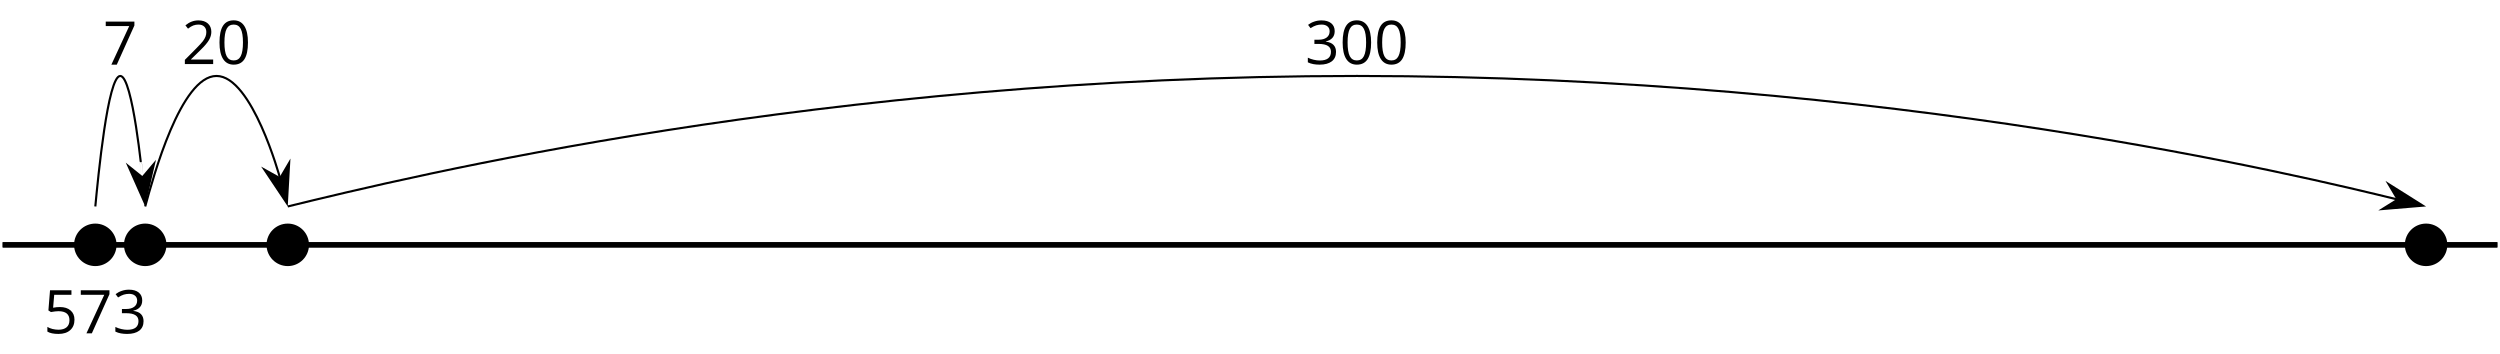 <?xml version='1.0' encoding='UTF-8'?>
<!-- This file was generated by dvisvgm 2.1.3 -->
<svg height='66.462pt' version='1.1' viewBox='-72 -72 468.996 66.462' width='468.996pt' xmlns='http://www.w3.org/2000/svg' xmlns:xlink='http://www.w3.org/1999/xlink'>
<defs>
<path d='M5.906 -4.05C5.906 -5.398 5.68 -6.425 5.227 -7.138C4.768 -7.851 4.105 -8.204 3.227 -8.204C2.326 -8.204 1.657 -7.862 1.221 -7.182S0.564 -5.459 0.564 -4.05C0.564 -2.685 0.79 -1.652 1.243 -0.95C1.696 -0.243 2.359 0.11 3.227 0.11C4.133 0.11 4.807 -0.232 5.249 -0.923C5.685 -1.613 5.906 -2.652 5.906 -4.05ZM1.492 -4.05C1.492 -5.227 1.63 -6.077 1.906 -6.608C2.182 -7.144 2.624 -7.409 3.227 -7.409C3.84 -7.409 4.282 -7.138 4.553 -6.597C4.829 -6.061 4.967 -5.21 4.967 -4.05S4.829 -2.039 4.553 -1.492C4.282 -0.95 3.84 -0.68 3.227 -0.68C2.624 -0.68 2.182 -0.95 1.906 -1.481C1.63 -2.022 1.492 -2.873 1.492 -4.05Z' id='g4-16'/>
<path d='M5.862 0V-0.851H1.707V-0.895L3.475 -2.624C4.265 -3.392 4.801 -4.022 5.088 -4.525S5.519 -5.53 5.519 -6.044C5.519 -6.702 5.304 -7.221 4.873 -7.613C4.442 -8 3.845 -8.193 3.088 -8.193C2.21 -8.193 1.403 -7.884 0.657 -7.265L1.144 -6.641C1.514 -6.934 1.845 -7.133 2.144 -7.243C2.448 -7.354 2.762 -7.409 3.099 -7.409C3.564 -7.409 3.928 -7.282 4.188 -7.028C4.448 -6.779 4.58 -6.436 4.58 -6.006C4.58 -5.702 4.53 -5.414 4.425 -5.149S4.166 -4.613 3.961 -4.332S3.326 -3.586 2.68 -2.928L0.552 -0.79V0H5.862Z' id='g4-18'/>
<path d='M5.558 -6.177C5.558 -6.801 5.343 -7.293 4.906 -7.657C4.47 -8.011 3.862 -8.193 3.077 -8.193C2.597 -8.193 2.144 -8.122 1.713 -7.967C1.276 -7.823 0.895 -7.613 0.564 -7.354L1.028 -6.735C1.431 -6.994 1.785 -7.171 2.099 -7.265S2.746 -7.409 3.099 -7.409C3.564 -7.409 3.934 -7.298 4.199 -7.072C4.475 -6.845 4.608 -6.536 4.608 -6.144C4.608 -5.652 4.425 -5.265 4.055 -4.983C3.685 -4.707 3.188 -4.569 2.558 -4.569H1.751V-3.779H2.547C4.088 -3.779 4.856 -3.287 4.856 -2.309C4.856 -1.215 4.16 -0.669 2.762 -0.669C2.409 -0.669 2.033 -0.713 1.635 -0.807C1.243 -0.895 0.867 -1.028 0.519 -1.199V-0.326C0.856 -0.166 1.199 -0.05 1.558 0.011C1.912 0.077 2.304 0.11 2.729 0.11C3.713 0.11 4.47 -0.099 5.006 -0.508C5.541 -0.923 5.807 -1.519 5.807 -2.287C5.807 -2.823 5.652 -3.26 5.337 -3.591S4.541 -4.127 3.895 -4.21V-4.254C4.425 -4.365 4.834 -4.586 5.127 -4.912C5.414 -5.238 5.558 -5.663 5.558 -6.177Z' id='g4-19'/>
<path d='M3.077 -4.934C2.657 -4.934 2.238 -4.89 1.812 -4.807L2.017 -7.232H5.249V-8.077H1.232L0.928 -4.298L1.403 -3.994C1.989 -4.099 2.459 -4.155 2.807 -4.155C4.188 -4.155 4.878 -3.591 4.878 -2.464C4.878 -1.884 4.696 -1.442 4.343 -1.138C3.978 -0.834 3.475 -0.68 2.829 -0.68C2.459 -0.68 2.077 -0.729 1.696 -0.818C1.315 -0.917 0.994 -1.044 0.735 -1.21V-0.326C1.215 -0.033 1.906 0.11 2.818 0.11C3.751 0.11 4.486 -0.127 5.017 -0.602C5.553 -1.077 5.818 -1.735 5.818 -2.569C5.818 -3.304 5.575 -3.878 5.083 -4.298C4.597 -4.724 3.928 -4.934 3.077 -4.934Z' id='g4-21'/>
<path d='M1.575 0H2.591L5.895 -7.343V-8.077H0.519V-7.232H4.923L1.575 0Z' id='g4-23'/>
<use id='g6-16' xlink:href='#g4-16'/>
<use id='g6-18' xlink:href='#g4-18'/>
<use id='g6-19' xlink:href='#g4-19'/>
<use id='g6-23' xlink:href='#g4-23'/>
</defs>
<g id='page1'>
<path d='M-71.5 -26.07H396.504' fill='none' stroke='#000000' stroke-linejoin='bevel' stroke-miterlimit='10.037' stroke-width='1'/>
<path d='M-71.5 -26.07H396.5' fill='none' stroke='#000000' stroke-linejoin='bevel' stroke-miterlimit='10.037' stroke-width='1'/>
<path d='M-50.133 -26.07C-50.133 -28.27 -51.918 -30.055 -54.117 -30.055C-56.32 -30.055 -58.105 -28.27 -58.105 -26.07C-58.105 -23.867 -56.32 -22.082 -54.117 -22.082C-51.918 -22.082 -50.133 -23.867 -50.133 -26.07Z'/>
<g transform='matrix(1 0 0 1 7.157 37.135)'>
<use x='-71.004' xlink:href='#g4-21' y='-46.6'/>
<use x='-64.519' xlink:href='#g4-23' y='-46.6'/>
<use x='-58.034' xlink:href='#g4-19' y='-46.6'/>
</g>
<path d='M-40.773 -26.07C-40.773 -28.27 -42.559 -30.055 -44.758 -30.055C-46.961 -30.055 -48.742 -28.27 -48.742 -26.07C-48.742 -23.867 -46.961 -22.082 -44.758 -22.082C-42.559 -22.082 -40.773 -23.867 -40.773 -26.07Z'/>
<path d='M-14.031 -26.07C-14.031 -28.27 -15.816 -30.055 -18.016 -30.055C-20.215 -30.055 -22 -28.27 -22 -26.07C-22 -23.867 -20.215 -22.082 -18.016 -22.082C-15.816 -22.082 -14.031 -23.867 -14.031 -26.07Z'/>
<path d='M387.113 -26.07C387.113 -28.27 385.332 -30.055 383.129 -30.055C380.93 -30.055 379.144 -28.27 379.144 -26.07C379.144 -23.867 380.93 -22.082 383.129 -22.082C385.332 -22.082 387.113 -23.867 387.113 -26.07Z'/>
<path d='M-54.117 -33.27C-53.594 -38.777 -51.777 -57.75 -49.438 -57.75C-47.098 -57.75 -45.285 -38.777 -45.289 -38.809' fill='none' stroke='#000000' stroke-linejoin='bevel' stroke-miterlimit='10.037' stroke-width='0.4'/>
<path d='M-44.82 -33.898L-43.113 -41.273L-45.277 -38.711L-47.891 -40.816Z'/>
<path d='M-44.82 -33.898L-43.113 -41.273L-45.277 -38.711L-47.891 -40.816Z' fill='none' stroke='#000000' stroke-miterlimit='10.037' stroke-width='0.4'/>
<g transform='matrix(1 0 0 1 18.322 -13.273)'>
<use x='-71.004' xlink:href='#g6-23' y='-46.6'/>
</g>
<path d='M-44.758 -33.27C-43.254 -38.777 -38.074 -57.75 -31.387 -57.75C-24.703 -57.75 -19.52 -38.777 -19.48 -38.637' fill='none' stroke='#000000' stroke-linejoin='bevel' stroke-miterlimit='10.037' stroke-width='0.4'/>
<path d='M-18.184 -33.879L-17.758 -41.441L-19.457 -38.543L-22.391 -40.176Z'/>
<path d='M-18.184 -33.879L-17.758 -41.441L-19.457 -38.543L-22.391 -40.176Z' fill='none' stroke='#000000' stroke-miterlimit='10.037' stroke-width='0.4'/>
<g transform='matrix(1 0 0 1 33.131 -13.381)'>
<use x='-71.004' xlink:href='#g6-18' y='-46.6'/>
<use x='-64.519' xlink:href='#g6-16' y='-46.6'/>
</g>
<path d='M-18.016 -33.27C4.551 -38.777 82.269 -57.75 182.558 -57.75C282.844 -57.75 360.562 -38.777 377.722 -34.59' fill='none' stroke='#000000' stroke-linejoin='bevel' stroke-miterlimit='10.037' stroke-width='0.4'/>
<path d='M382.515 -33.418L376.105 -37.453L377.816 -34.566L374.968 -32.789Z'/>
<path d='M382.515 -33.418L376.105 -37.453L377.816 -34.566L374.968 -32.789Z' fill='none' stroke='#000000' stroke-miterlimit='10.037' stroke-width='0.4'/>
<g transform='matrix(1 0 0 1 243.833 -13.381)'>
<use x='-71.004' xlink:href='#g6-19' y='-46.6'/>
<use x='-64.519' xlink:href='#g6-16' y='-46.6'/>
<use x='-58.034' xlink:href='#g6-16' y='-46.6'/>
</g>
</g>
</svg>